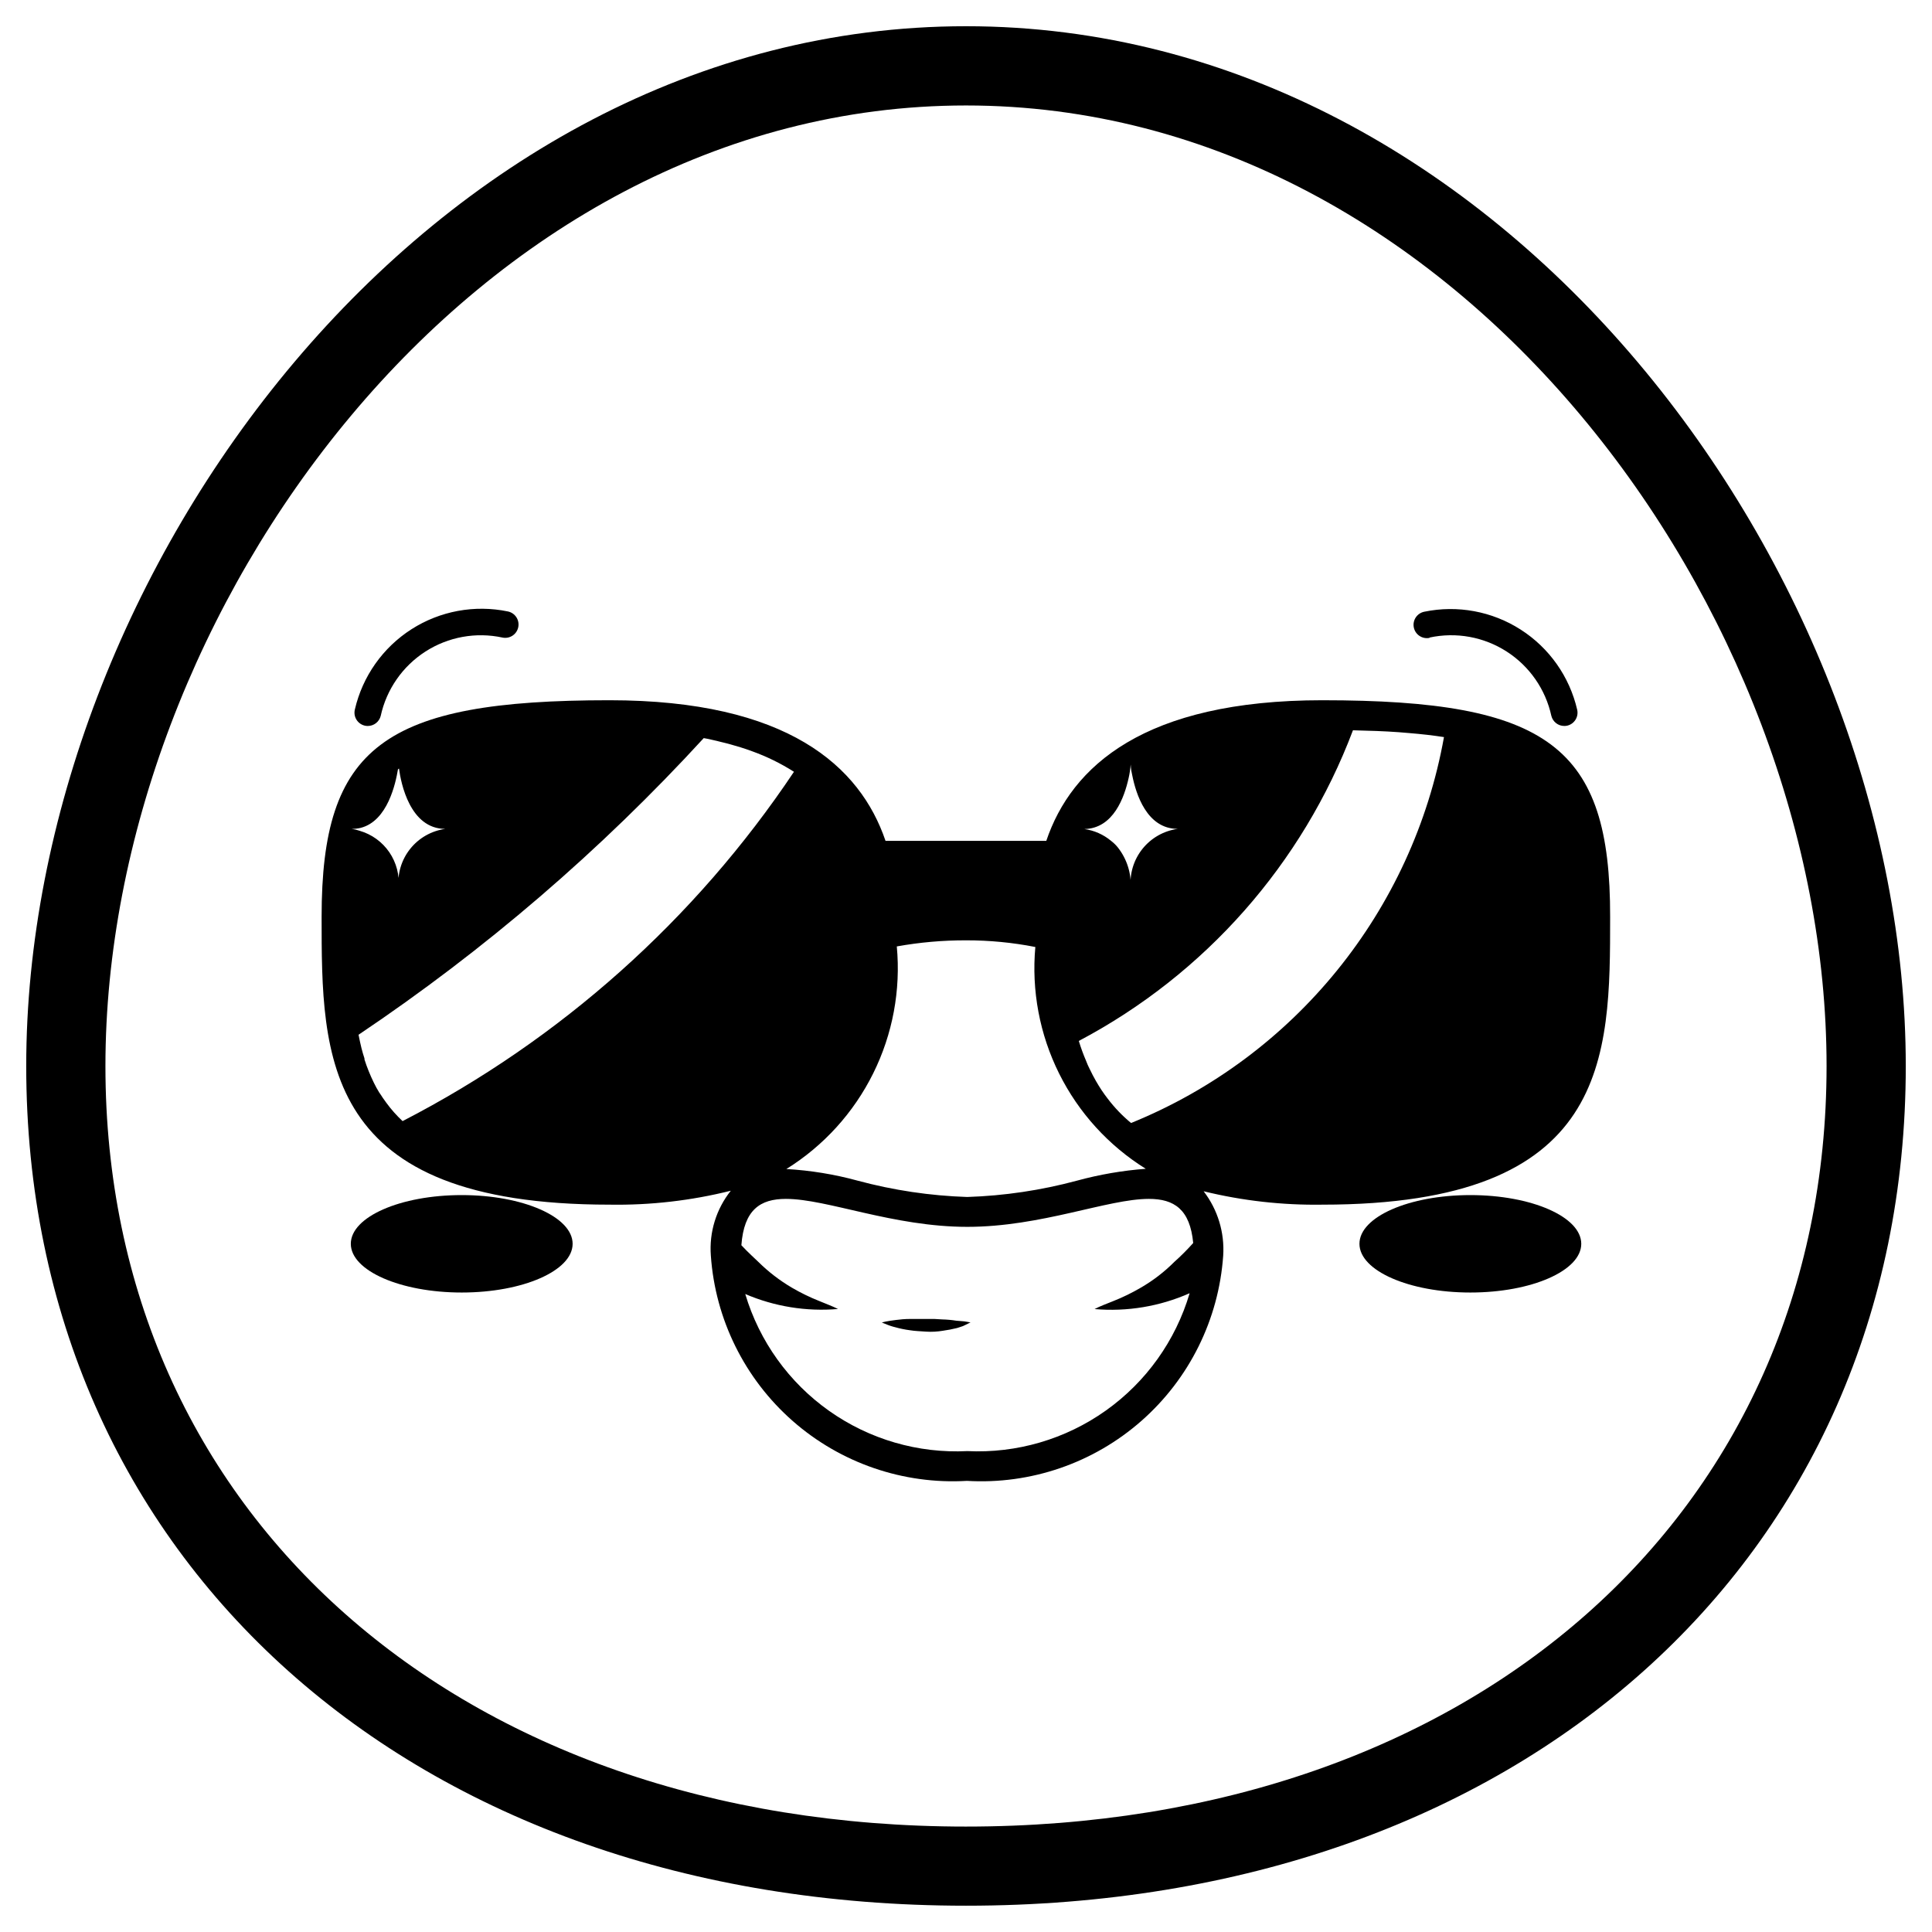 <?xml version="1.0" encoding="UTF-8"?>
<!-- Uploaded to: ICON Repo, www.svgrepo.com, Generator: ICON Repo Mixer Tools -->
<svg fill="#000000" width="800px" height="800px" version="1.1" viewBox="144 144 512 512" xmlns="http://www.w3.org/2000/svg">
 <g>
  <path d="m400 150.95c-142.56 0-249.05 145.47-249.05 275.56 0 131.03 102.42 222.52 249.05 222.52s249.05-91.504 249.05-222.52c-0.004-130.09-106.5-275.56-249.05-275.56zm0 477.11c-134.35 0-228.06-82.875-228.06-201.52 0-120.2 97.527-254.59 228.06-254.59 130.53 0 228.06 134.35 228.06 254.57-0.004 118.67-93.711 201.54-228.06 201.54z"/>
  <path d="m266.36 460.71c-16.246 0-29.391 5.773-29.391 12.91 0 7.137 13.184 12.91 29.391 12.91s29.391-5.773 29.391-12.91c-0.004-7.137-13.145-12.91-29.391-12.91z"/>
  <path d="m533.66 460.71c-16.246 0-29.391 5.773-29.391 12.91 0 7.137 13.16 12.91 29.391 12.91 16.227 0 29.391-5.773 29.391-12.91-0.004-7.137-13.145-12.91-29.391-12.91z"/>
  <path d="m240.61 336.29c0.281 0.074 0.57 0.109 0.859 0.102 1.617-0.004 3.023-1.102 3.422-2.664 1.535-7.031 5.797-13.168 11.848-17.059 6.055-3.894 13.406-5.227 20.441-3.703 1.91 0.391 3.777-0.848 4.164-2.762 0.391-1.91-0.848-3.777-2.758-4.164-8.812-1.824-17.984-0.125-25.559 4.727-7.574 4.852-12.949 12.477-14.98 21.238-0.227 0.91-0.086 1.871 0.395 2.672 0.48 0.805 1.262 1.383 2.168 1.613z"/>
  <path d="m522.84 312.96c7.035-1.523 14.387-0.191 20.438 3.703 6.055 3.891 10.316 10.027 11.848 17.059 0.395 1.566 1.805 2.668 3.422 2.664 0.293 0.008 0.582-0.027 0.863-0.102 1.848-0.477 2.984-2.336 2.559-4.199-2.027-8.766-7.402-16.387-14.98-21.238-7.574-4.856-16.746-6.551-25.555-4.731-1.914 0.391-3.148 2.254-2.762 4.168 0.391 1.914 2.254 3.148 4.168 2.762z"/>
  <path d="m401.21 494.46c-0.344-0.078-0.695-0.141-1.047-0.188-0.395-0.078-0.797-0.125-1.199-0.148l-1.531-0.125c-1.23-0.195-2.473-0.309-3.715-0.336l-2.098-0.125h-2.098-4.324c-1.387 0-2.664 0.125-3.777 0.273s-2.098 0.273-2.707 0.418l-1.008 0.23h-0.008c0.316 0.156 0.637 0.289 0.969 0.402 0.844 0.371 1.723 0.668 2.621 0.879 1.242 0.348 2.504 0.609 3.781 0.777 1.363 0.23 2.898 0.273 4.367 0.379 1.469 0.105 3.043 0 4.41-0.23h-0.004c1.285-0.176 2.562-0.418 3.82-0.734 0.566-0.148 1.07-0.379 1.531-0.504l1.09-0.523c0.613-0.34 0.926-0.445 0.926-0.445z"/>
  <path d="m494.46 329.57c-47.211 0-66.504 17.488-73.18 37.262h-42.609c-6.719-19.773-25.988-37.262-73.156-37.262-59.91 0-76.285 12.324-76.285 57.371 0 37.512 0 76.305 76.285 76.305h-0.004c10.836 0.18 21.648-1.062 32.16-3.691-3.871 4.863-5.762 11.012-5.289 17.211 1.176 16.879 8.961 32.613 21.668 43.789 12.707 11.172 29.309 16.883 46.199 15.891 16.898 1 33.508-4.707 46.219-15.883 12.715-11.172 20.512-26.91 21.691-43.797 0.398-6.129-1.445-12.191-5.184-17.066 10.301 2.519 20.883 3.711 31.484 3.547 76.242 0 76.242-38.793 76.242-76.305 0.086-45.051-16.309-57.371-76.242-57.371zm-248.12 106.62c-0.609-0.797-1.113-1.574-1.617-2.352l-0.188-0.25c-0.535-0.863-1.027-1.754-1.469-2.668-0.504-1.008-0.965-2.098-1.363-3.066-0.398-0.965-0.797-2.098-1.113-3.086v-0.273c-0.293-0.883-0.566-1.805-0.797-2.731-0.23-0.922-0.547-2.352-0.777-3.547v0.004c33.5-22.488 64.207-48.879 91.48-78.613 0.84 0.125 1.66 0.316 2.434 0.504 0.777 0.188 1.469 0.316 2.098 0.504 1.805 0.418 3.547 0.922 5.207 1.426 1.051 0.316 2.098 0.691 3.086 1.051h0.004c3.883 1.398 7.602 3.223 11.082 5.438-26.176 39.141-61.867 70.996-103.72 92.574-1.602-1.496-3.059-3.141-4.348-4.914zm3.129-88.312s0.188-0.188 0.273-0.188c0.504 3.82 2.898 15.977 12.281 15.977v-0.004c-3.68 0.504-7.023 2.406-9.332 5.312-2.312 2.906-3.414 6.59-3.074 10.285 0.305-3.32-0.559-6.644-2.438-9.402-1.883-2.754-4.664-4.766-7.871-5.691-0.684-0.234-1.387-0.402-2.102-0.504 0.809 0.008 1.613-0.082 2.394-0.273 7.16-1.844 9.258-11.879 9.867-15.512zm193.63 2.309c0.27-1.18 0.449-2.383 0.547-3.59 0 0 0 1.156 0.418 2.898 0.965 4.828 3.82 14.168 12.051 14.168-3.684 0.5-7.035 2.398-9.355 5.301-2.324 2.906-3.438 6.594-3.113 10.297 0.191-3.848-1.016-7.637-3.398-10.664-0.527-0.66-1.137-1.25-1.809-1.762-2.019-1.684-4.469-2.766-7.074-3.129 7.769-0.168 10.625-8.543 11.734-13.52zm0.691 91.461 0.004 0.004c-2.352-1.938-4.465-4.144-6.297-6.57-0.504-0.652-0.965-1.281-1.426-1.973l-0.188-0.273c-0.504-0.797-1.008-1.574-1.469-2.394-0.461-0.82-1.156-2.098-1.66-3.191h-0.004c-0.348-0.68-0.656-1.383-0.922-2.098-0.742-1.727-1.387-3.492-1.934-5.293 33.449-17.66 59.289-46.941 72.652-82.328 4.324 0.105 8.398 0.23 12.07 0.504l2.793 0.23c3.316 0.273 6.297 0.609 9.258 1.07-8.273 46.055-39.57 84.652-82.918 102.27zm-102.29 45.281c7.746 3.324 16.188 4.688 24.582 3.969-1.426-0.734-3.359-1.426-4.934-2.098-2.527-1.004-4.977-2.195-7.324-3.57-3.215-1.895-6.184-4.18-8.84-6.801-0.504-0.504-2.938-2.707-4.512-4.43 0.691-9.383 4.977-12.281 11.797-12.281 10.938 0 28.422 7.41 48.07 7.41 19.648 0 37.176-7.41 48.137-7.41 6.676 0 10.895 2.769 11.734 11.691-1.574 1.77-3.25 3.445-5.016 5.019-2.637 2.644-5.606 4.93-8.84 6.801-2.359 1.383-4.82 2.586-7.367 3.59-1.594 0.652-3.527 1.344-4.914 2.098h0.004c8.613 0.746 17.277-0.699 25.188-4.199-3.711 12.566-11.535 23.52-22.219 31.105-10.68 7.586-23.598 11.363-36.684 10.734-13.055 0.648-25.949-3.102-36.621-10.648s-18.504-18.453-22.242-30.98zm87.895-30.039c-9.492 2.555-19.246 4.008-29.074 4.324-9.809-0.32-19.551-1.773-29.031-4.324-6.172-1.688-12.504-2.723-18.895-3.086 9.875-6.144 17.84-14.922 23.008-25.34 5.168-10.418 7.336-22.066 6.258-33.648 6.055-1.09 12.195-1.633 18.348-1.617 6.164-0.012 12.316 0.578 18.367 1.766-1.047 11.547 1.137 23.156 6.301 33.535 5.168 10.379 13.117 19.117 22.961 25.242-6.168 0.465-12.273 1.52-18.242 3.148z"/>
 </g>
</svg>